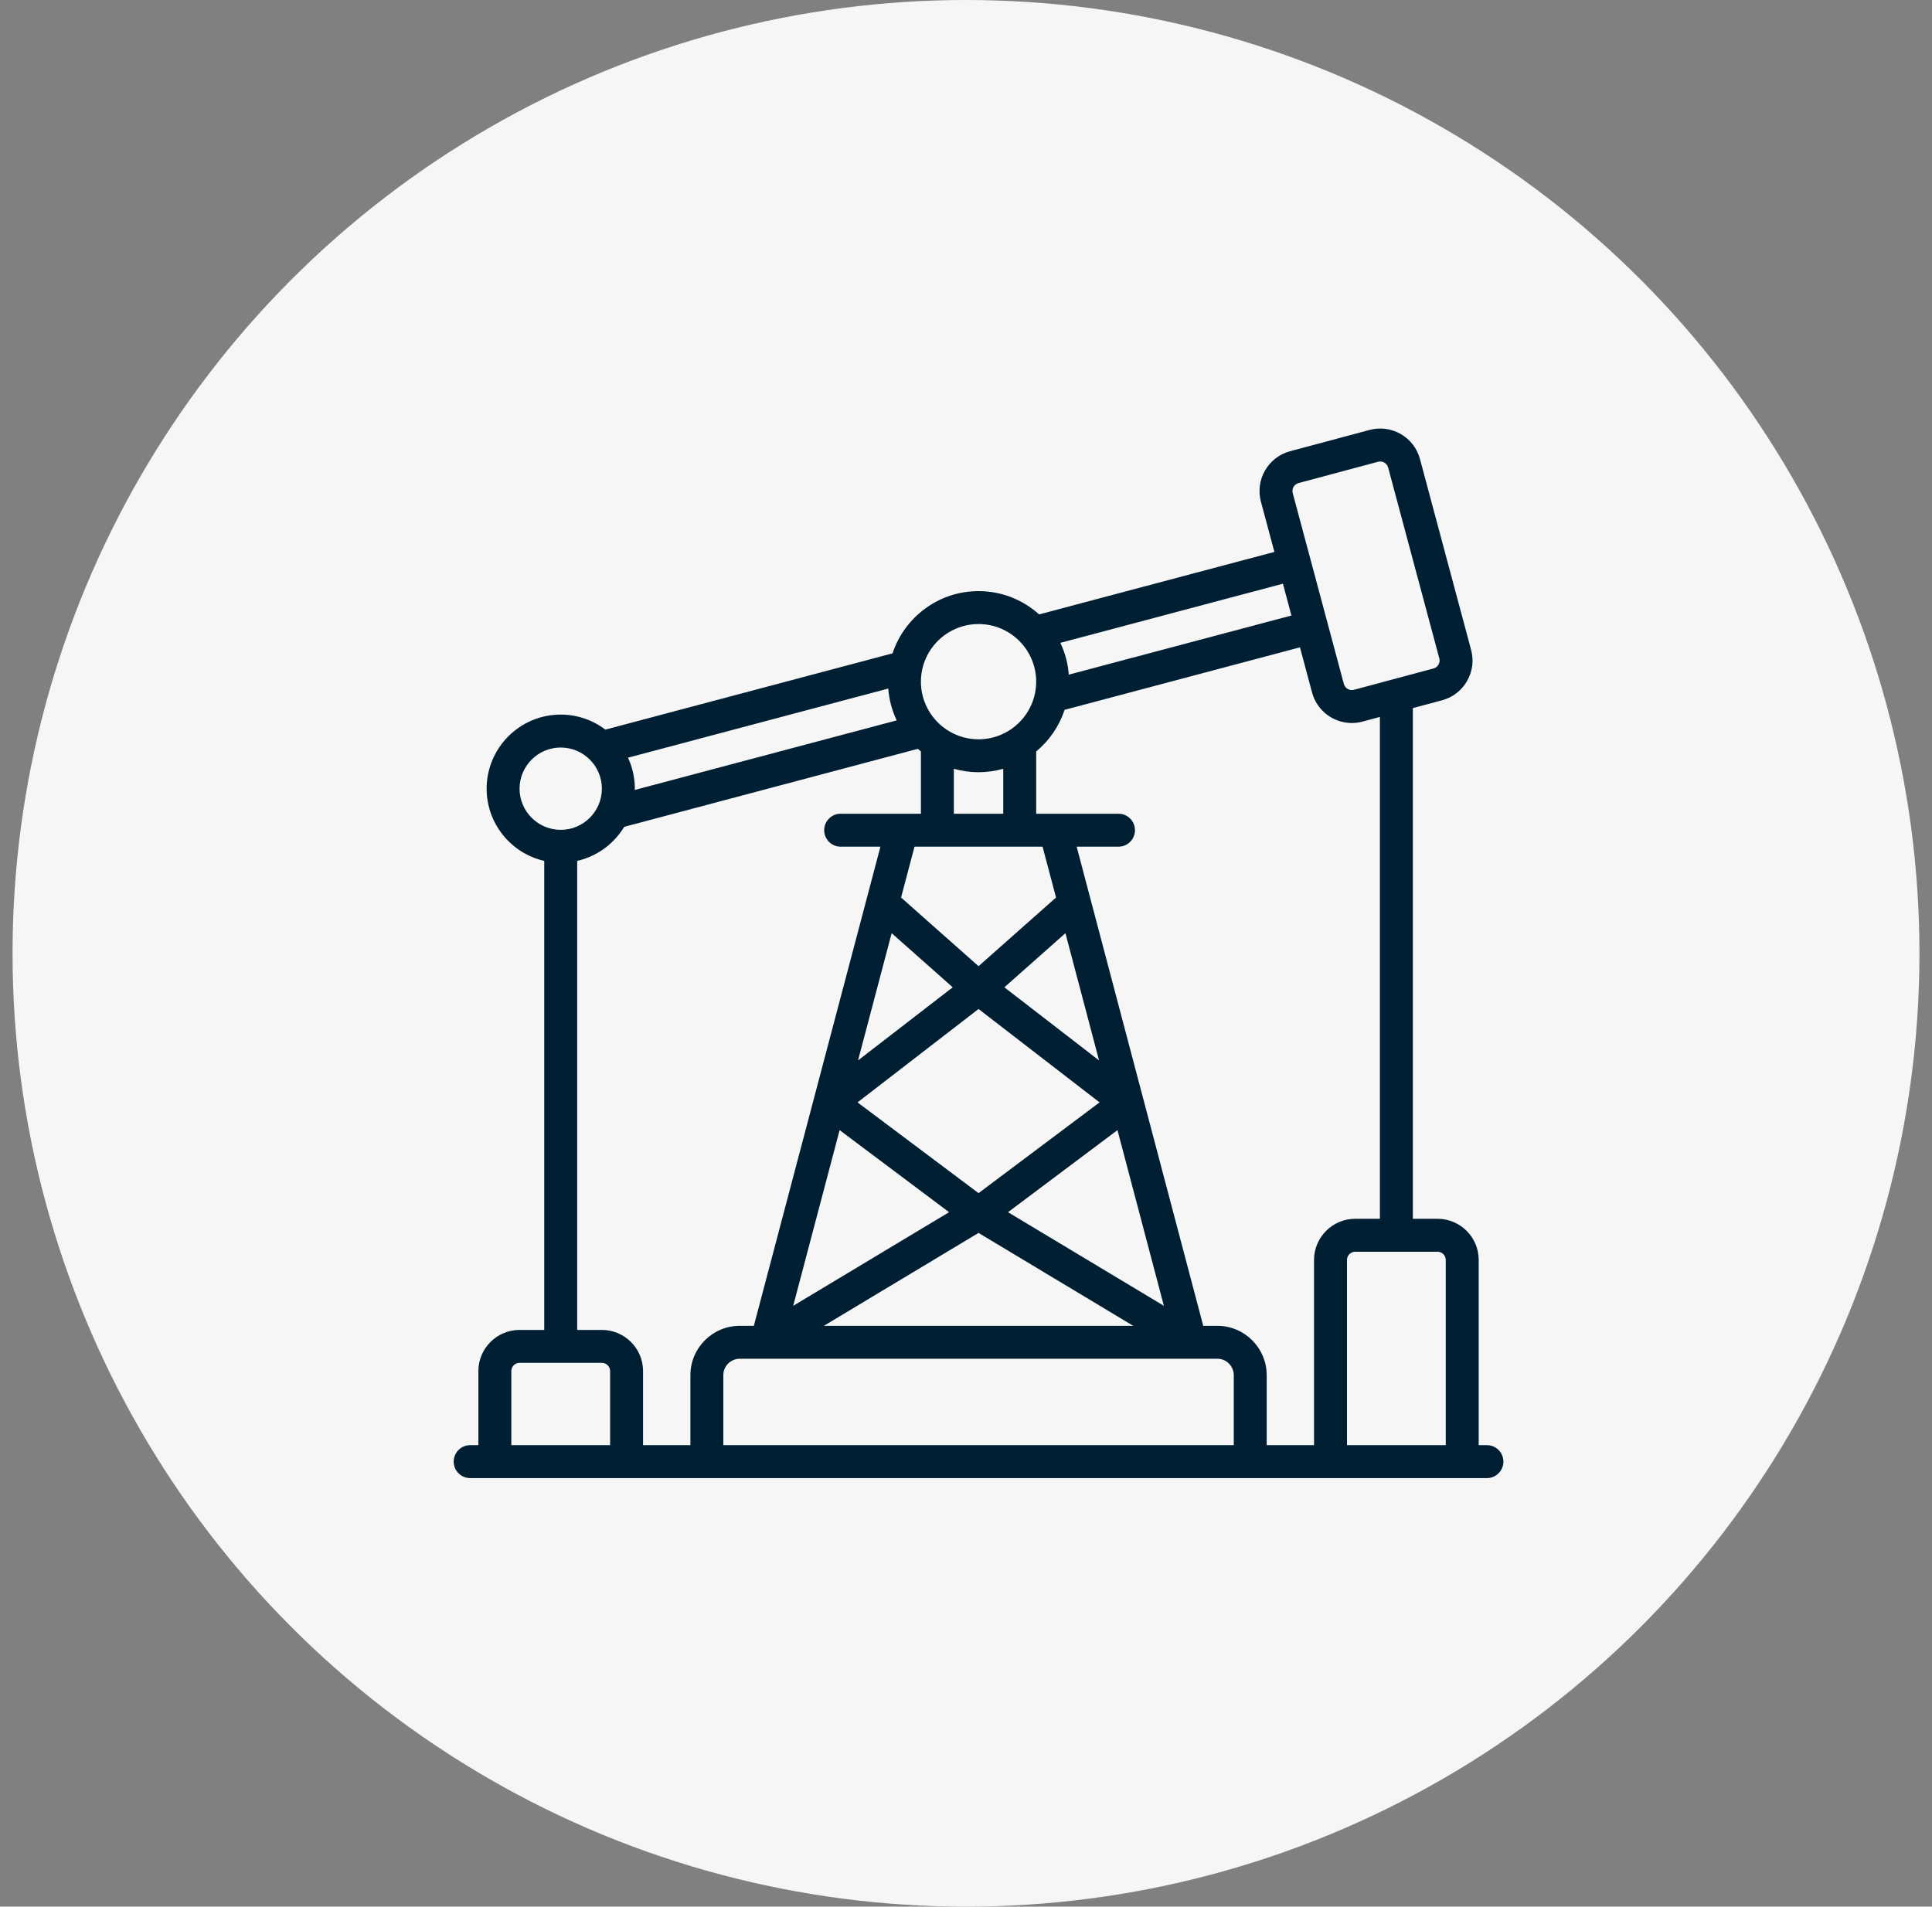 <svg xmlns="http://www.w3.org/2000/svg" width="77" height="76" viewBox="0 0 77 76" fill="none"><rect x="0" y="0" width="77" height="76" fill="#808080" stroke="none"/><circle cx="38.5" cy="38" r="38" fill="#F6F6F6"></circle><g clip-path="url(#clip0_836_6073)"><path d="M59.262 57.605H58.934V50.223C58.934 49.318 58.198 48.582 57.293 48.582H56.309V28.226L57.471 27.914C57.895 27.801 58.248 27.529 58.467 27.15C58.687 26.77 58.745 26.328 58.631 25.905L56.593 18.298C56.48 17.875 56.208 17.521 55.829 17.302C55.449 17.083 55.007 17.025 54.584 17.138L51.414 17.987C50.541 18.221 50.02 19.123 50.254 19.997L50.791 22L41.414 24.491C40.774 23.914 39.927 23.562 39 23.562C37.404 23.562 36.048 24.604 35.572 26.043L24.128 29.083C23.632 28.708 23.016 28.484 22.348 28.484C20.719 28.484 19.395 29.809 19.395 31.437C19.395 32.84 20.378 34.017 21.691 34.316V53.012H20.707C19.802 53.012 19.066 53.748 19.066 54.652V57.605H18.738C18.376 57.605 18.082 57.899 18.082 58.262C18.082 58.624 18.376 58.918 18.738 58.918H59.262C59.624 58.918 59.918 58.624 59.918 58.262C59.918 57.899 59.624 57.605 59.262 57.605ZM54.996 48.582H54.012C53.107 48.582 52.371 49.318 52.371 50.223V57.605H50.484V54.816C50.484 53.731 49.601 52.848 48.516 52.848H47.955L42.91 33.749H44.578C44.941 33.749 45.234 33.455 45.234 33.093C45.234 32.73 44.941 32.436 44.578 32.436H41.297V29.954C41.817 29.524 42.214 28.95 42.429 28.295L51.81 25.803L52.292 27.603C52.489 28.335 53.153 28.82 53.878 28.82C54.018 28.82 54.16 28.801 54.302 28.764L54.996 28.577V48.582ZM25.029 30.202L35.402 27.446C35.436 27.897 35.553 28.325 35.738 28.715L25.299 31.488C25.3 31.471 25.301 31.454 25.301 31.437C25.301 30.996 25.203 30.578 25.029 30.202ZM39 30.781C39.341 30.781 39.671 30.733 39.984 30.644V32.436H38.016V30.644C38.329 30.733 38.659 30.781 39 30.781ZM39 47.559L34.177 43.942L39 40.219L43.823 43.942L39 47.559ZM40.641 33.749H41.552L42.088 35.776L39 38.513L35.912 35.776L36.448 33.749H37.359H40.641ZM44.537 45.047L46.387 52.051L40.174 48.319L44.537 45.047ZM40.029 39.355L42.463 37.197L43.803 42.269L40.029 39.355ZM35.537 37.197L37.971 39.355L34.197 42.269L35.537 37.197ZM33.463 45.047L37.826 48.319L31.613 52.051L33.463 45.047ZM39 49.145L45.164 52.848H32.836L39 49.145ZM51.754 19.255L54.923 18.406C54.954 18.398 54.982 18.395 55.009 18.395C55.083 18.395 55.14 18.42 55.172 18.439C55.217 18.464 55.295 18.524 55.325 18.638L57.364 26.245C57.394 26.359 57.356 26.45 57.331 26.494C57.306 26.538 57.246 26.616 57.132 26.646L53.962 27.496C53.787 27.543 53.607 27.438 53.56 27.264L51.522 19.657C51.475 19.482 51.579 19.302 51.754 19.255ZM51.47 24.535L42.597 26.892C42.563 26.442 42.446 26.014 42.26 25.624L51.131 23.267L51.47 24.535ZM39 24.875C40.267 24.875 41.297 25.905 41.297 27.172C41.297 28.438 40.267 29.469 39 29.469C37.733 29.469 36.703 28.438 36.703 27.172C36.703 25.905 37.733 24.875 39 24.875ZM20.707 31.437C20.707 30.533 21.443 29.797 22.348 29.797C23.252 29.797 23.988 30.533 23.988 31.437C23.988 32.342 23.252 33.078 22.348 33.078C21.443 33.078 20.707 32.342 20.707 31.437ZM23.004 34.316C23.797 34.135 24.47 33.635 24.878 32.958L36.581 29.849C36.621 29.885 36.662 29.92 36.703 29.954V32.436H33.504C33.141 32.436 32.848 32.73 32.848 33.093C32.848 33.455 33.141 33.749 33.504 33.749H35.09L30.045 52.848H29.484C28.399 52.848 27.516 53.731 27.516 54.816V57.605H25.629V54.652C25.629 53.748 24.893 53.012 23.988 53.012H23.004V34.316ZM20.379 57.605V54.652C20.379 54.471 20.526 54.324 20.707 54.324H23.988C24.169 54.324 24.316 54.471 24.316 54.652V57.605H20.379ZM28.828 57.605V54.816C28.828 54.455 29.122 54.16 29.484 54.16H48.516C48.877 54.16 49.172 54.455 49.172 54.816V57.605H28.828ZM53.684 57.605V50.223C53.684 50.042 53.831 49.895 54.012 49.895H57.293C57.474 49.895 57.621 50.042 57.621 50.223V57.605H53.684Z" fill="#001F33"></path></g><defs><clipPath id="clip0_836_6073"><rect width="42" height="42" fill="white" transform="translate(18 17)"></rect></clipPath></defs></svg>